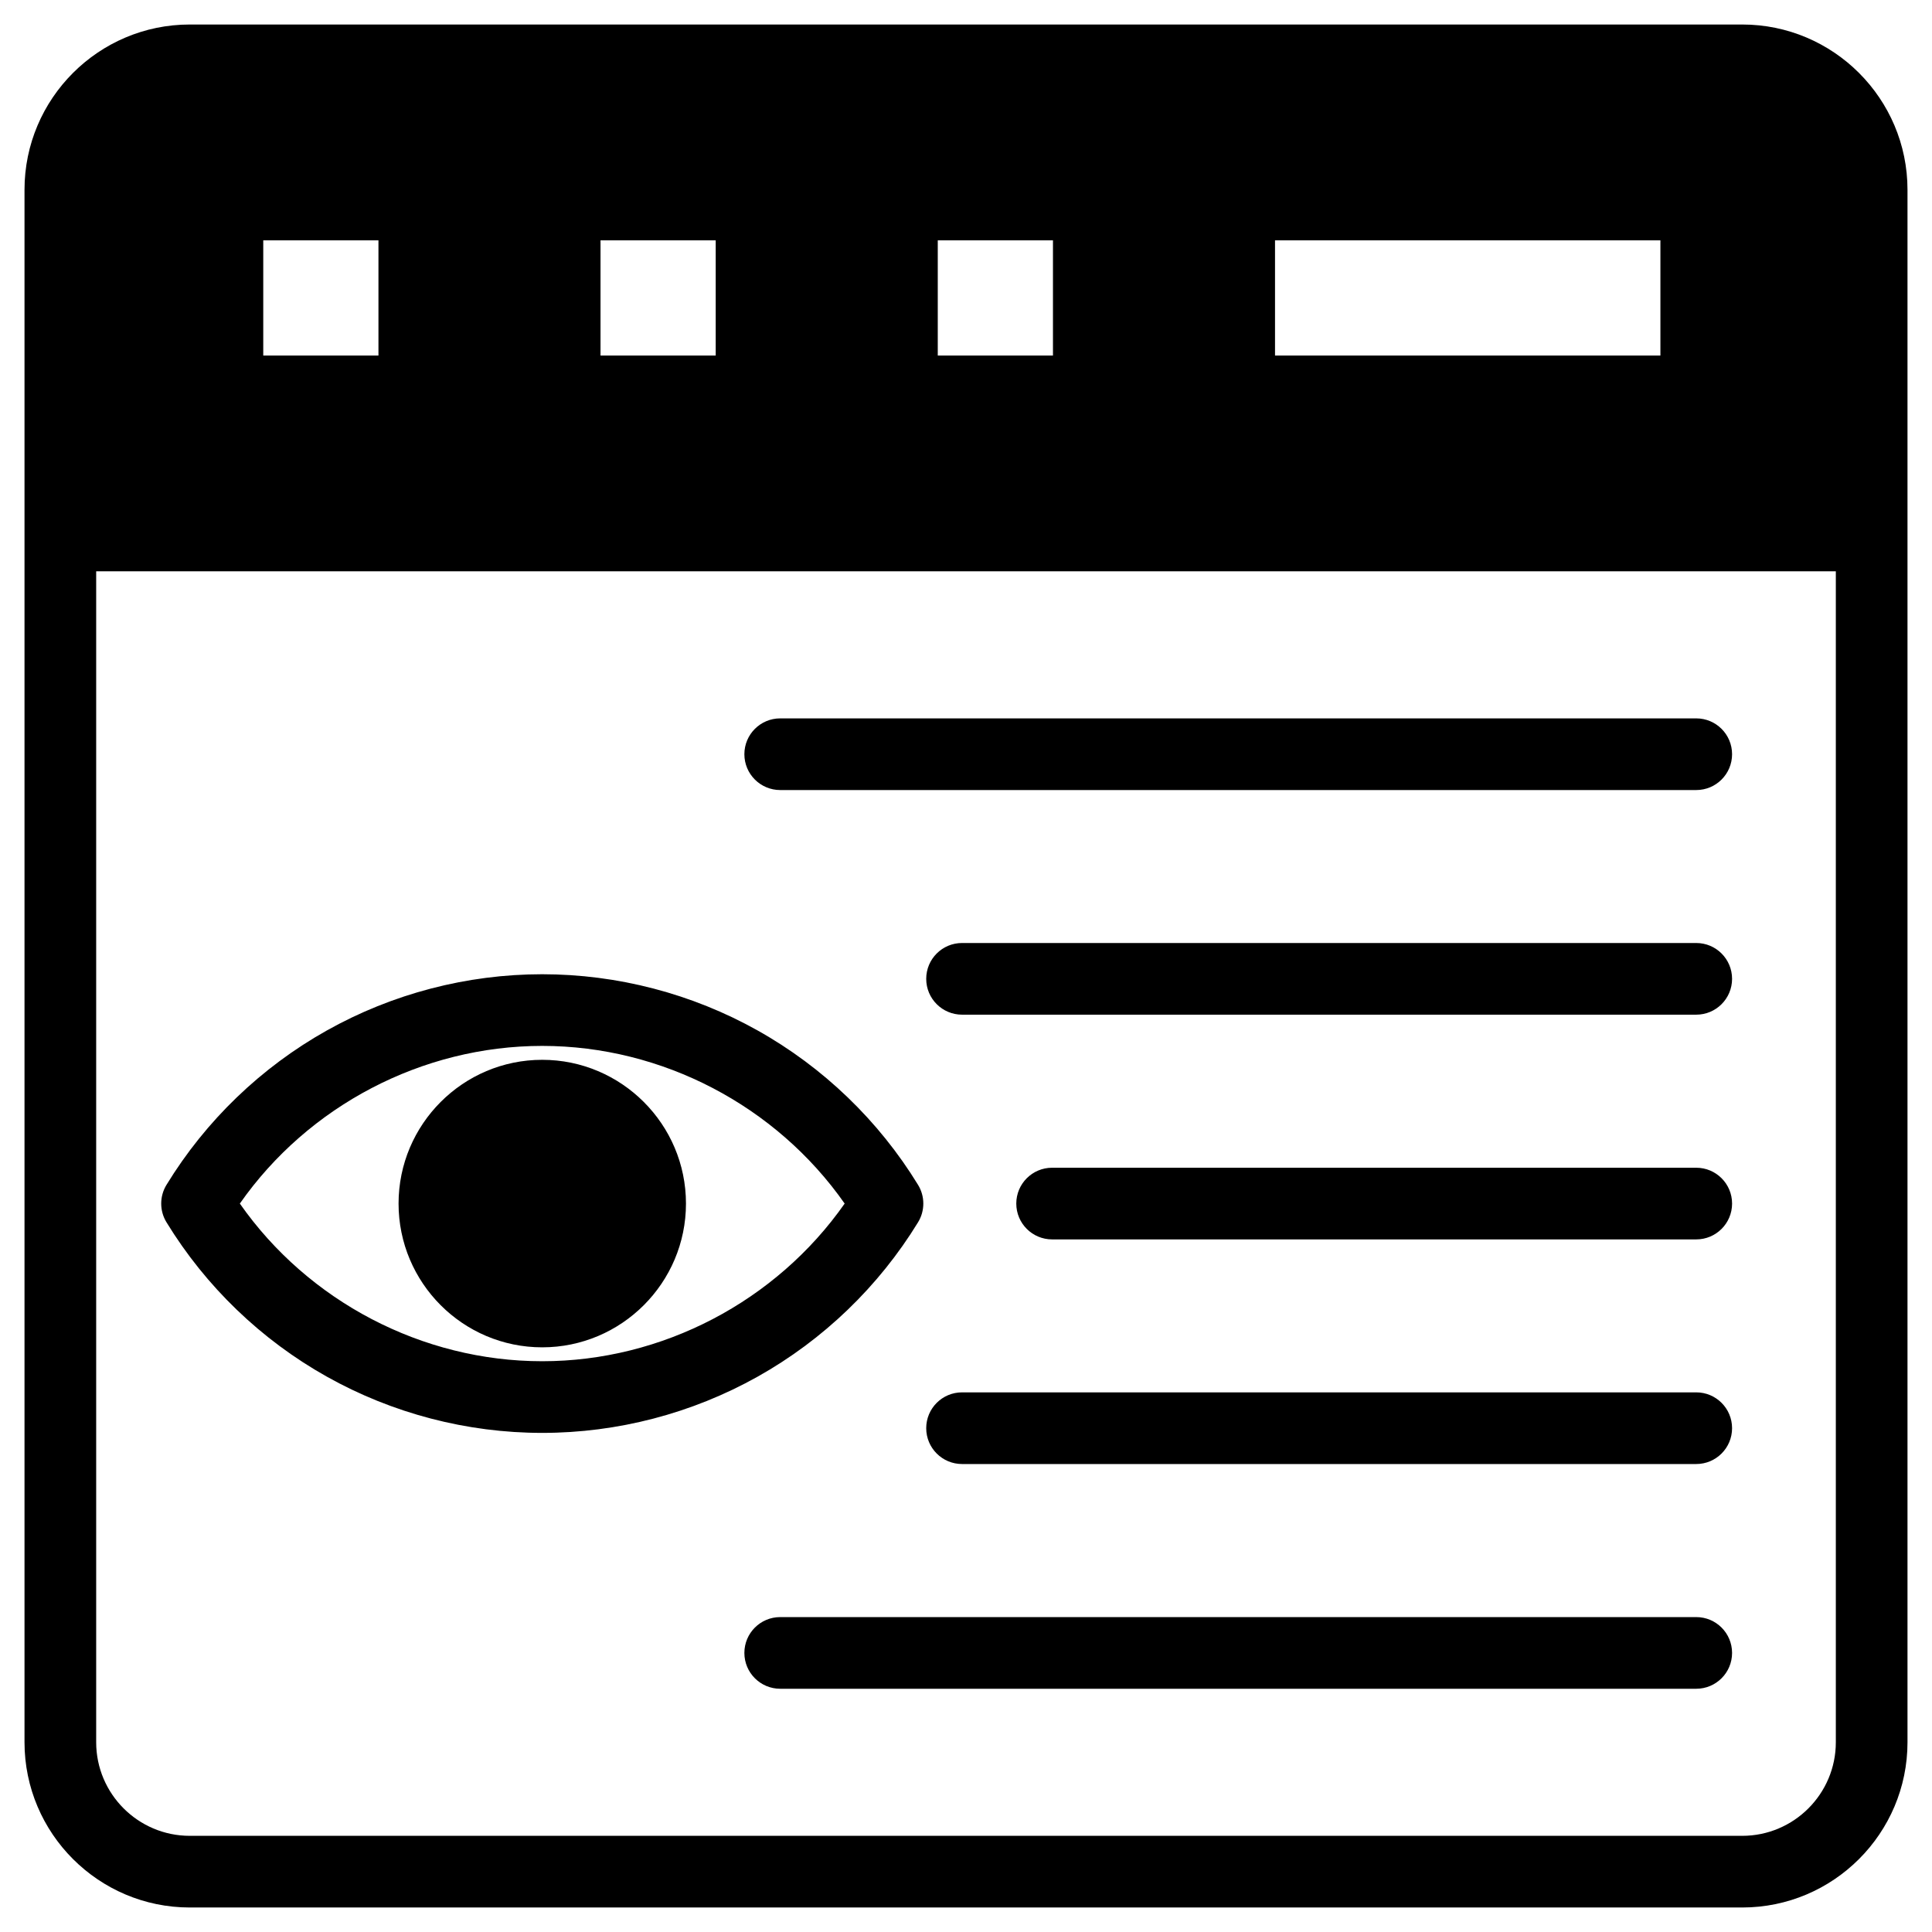 <svg xmlns="http://www.w3.org/2000/svg" id="Layer_1" viewBox="0 0 512 512" data-name="Layer 1"><path d="m105.622 318.958c0-21.007 17.078-38.098 38.069-38.098s38.098 17.091 38.098 38.098-17.09 38.098-38.098 38.098-38.069-17.091-38.069-38.098zm-61.507 4.952c-1.858-3.04-1.858-6.864 0-9.904 10.4-17.016 25.097-31.165 42.5-40.919 17.397-9.751 37.134-14.904 57.077-14.904s39.694 5.153 57.09 14.904c17.395 9.749 32.095 23.896 42.511 40.914 1.862 3.042 1.862 6.872 0 9.914-10.416 17.018-25.116 31.165-42.511 40.914-17.396 9.75-37.138 14.903-57.09 14.903s-39.68-5.153-57.077-14.903c-17.403-9.754-32.1-23.903-42.5-40.919zm19.446-4.952c18.127 25.911 48.305 41.782 80.13 41.782s62.002-15.872 80.153-41.782c-18.152-25.911-48.338-41.783-80.153-41.783s-62.002 15.872-80.13 41.783zm143.201-109.588h242.759c5.245 0 9.496-4.252 9.496-9.496s-4.251-9.496-9.496-9.496h-242.759c-5.245 0-9.496 4.252-9.496 9.496s4.251 9.496 9.496 9.496zm242.759 159.619h-194.57c-5.245 0-9.496 4.252-9.496 9.496s4.251 9.496 9.496 9.496h194.57c5.245 0 9.496-4.252 9.496-9.496s-4.251-9.496-9.496-9.496zm0 59.556h-242.759c-5.245 0-9.496 4.252-9.496 9.496s4.251 9.496 9.496 9.496h242.759c5.245 0 9.496-4.252 9.496-9.496s-4.251-9.496-9.496-9.496zm55.985-378.255v411.42c0 24.148-19.646 43.795-43.795 43.795h-411.421c-24.149 0-43.795-19.646-43.795-43.795v-411.42c-.001-24.149 19.646-43.795 43.795-43.795h411.42c24.149 0 43.795 19.646 43.795 43.795zm-167.613 13.408v30.528h102.132v-30.528zm-89.376 0v30.528h30.529v-30.528zm-89.376 0v30.528h30.529v-30.528zm-89.376 0v30.528h30.529v-30.528zm416.75 87.704h-461.028v310.308c0 13.677 11.126 24.803 24.803 24.803h411.42c13.677 0 24.803-11.126 24.803-24.803v-310.308zm-36.992 98.504h-194.572c-5.245 0-9.496 4.252-9.496 9.496s4.251 9.496 9.496 9.496h194.57c5.245 0 9.496-4.252 9.496-9.496s-4.251-9.496-9.496-9.496zm0 59.556h-170.702c-5.245 0-9.496 4.252-9.496 9.496s4.251 9.496 9.496 9.496h170.702c5.245 0 9.496-4.252 9.496-9.496s-4.251-9.496-9.496-9.496z"></path></svg>